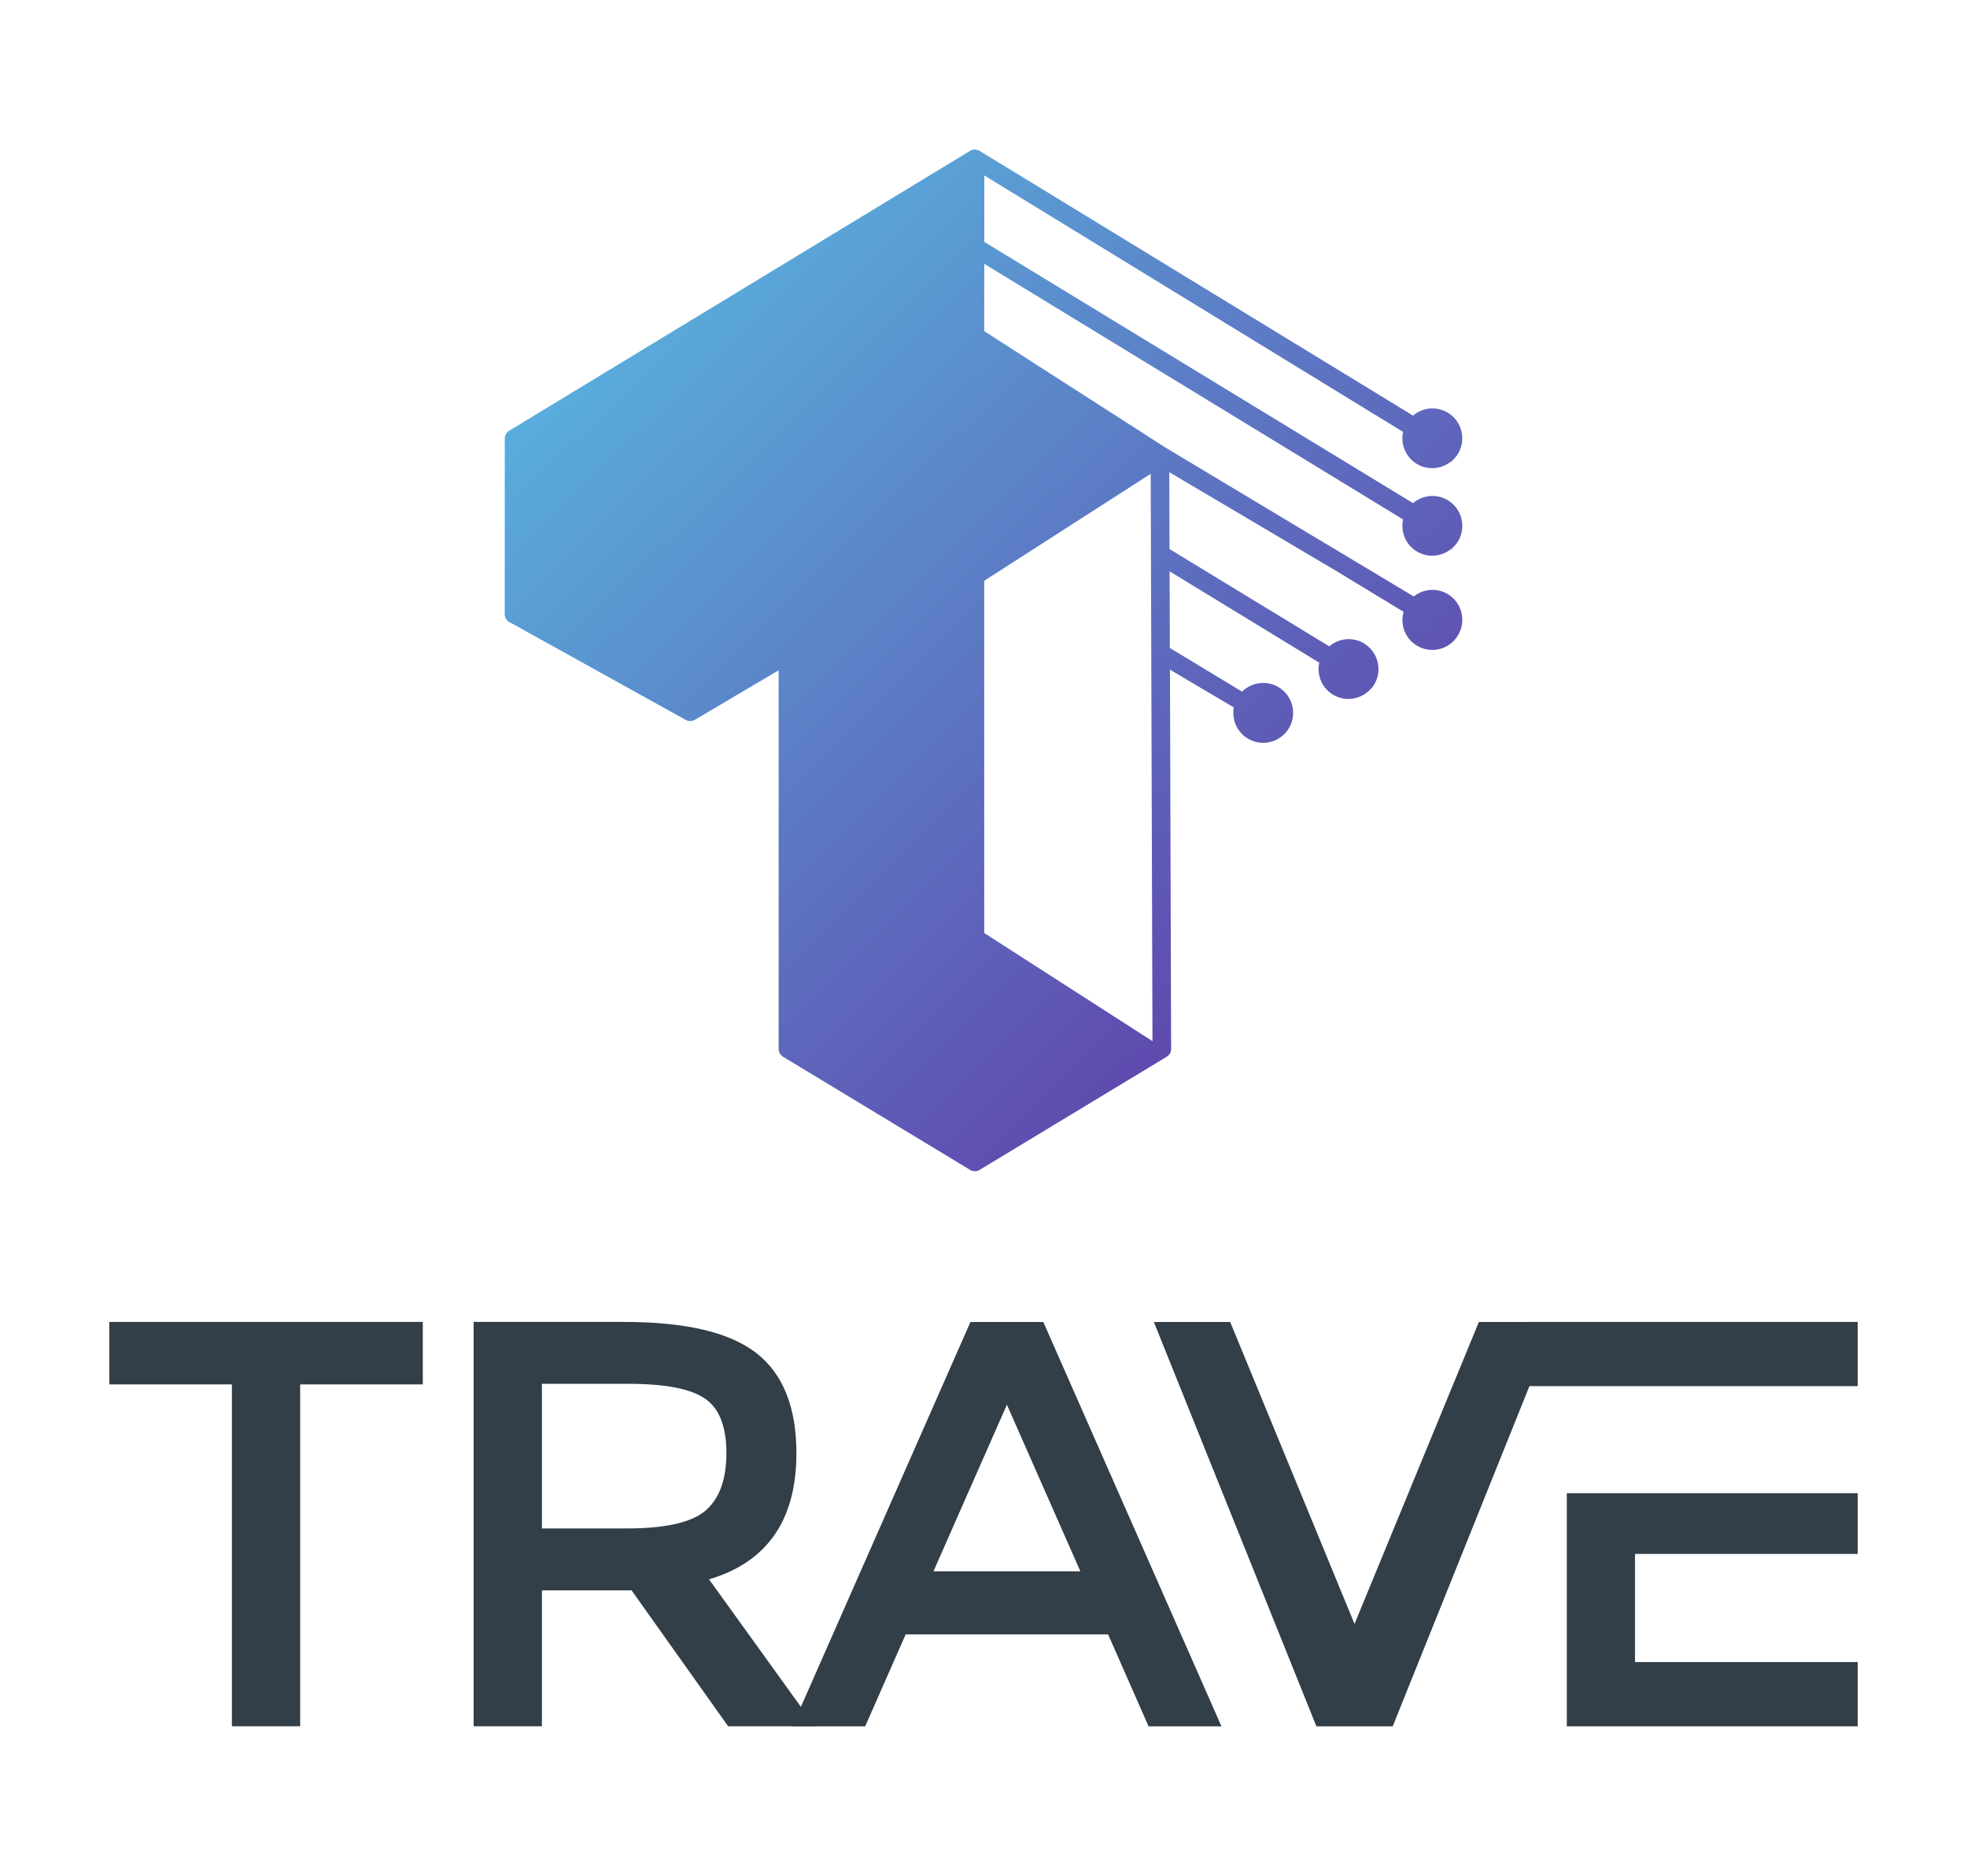 <?xml version="1.0" encoding="utf-8"?>
<!-- Generator: Adobe Illustrator 24.2.3, SVG Export Plug-In . SVG Version: 6.00 Build 0)  -->
<svg version="1.1" id="Layer_1" xmlns="http://www.w3.org/2000/svg" xmlns:xlink="http://www.w3.org/1999/xlink" x="0px" y="0px"
	 viewBox="0 0 342 326.11" style="enable-background:new 0 0 342 326.11;" xml:space="preserve">
<style type="text/css">
	.st0{fill:#323E48;}
	.st1{fill:url(#XMLID_3_);}
	.st2{fill:url(#XMLID_4_);}
	.st3{fill:url(#XMLID_6_);}
	.st4{fill:url(#XMLID_7_);}
	.st5{fill:url(#XMLID_8_);}
	.st6{fill:url(#XMLID_9_);}
</style>
<g id="XMLID_98_">
	<g id="XMLID_27_">
		<path id="XMLID_41_" class="st0" d="M52.19,240.67v59.43H40.32v-59.43H19v-10.86h54.51v10.86H52.19z"/>
		<path id="XMLID_43_" class="st0" d="M138.47,252.64c0,11.6-5.06,18.91-15.19,21.92l18.4,25.54H126.6l-16.79-23.63H94.22v23.63
			H82.35v-70.29h26.15c10.73,0,18.4,1.81,23.03,5.43C136.16,238.86,138.47,244.66,138.47,252.64z M122.68,262.6
			c2.41-2.08,3.62-5.41,3.62-10.01c0-4.59-1.24-7.74-3.72-9.45c-2.48-1.71-6.91-2.57-13.27-2.57H94.22v25.14H109
			C115.71,265.71,120.27,264.67,122.68,262.6z"/>
		<path id="XMLID_51_" class="st0" d="M157.47,284.12l-7.04,15.99h-12.67l30.97-70.29h12.67l30.97,70.29h-12.67l-7.04-15.99H157.47z
			 M187.84,273.16l-12.77-28.96l-12.77,28.96H187.84z"/>
		<path id="XMLID_57_" class="st0" d="M242.15,300.11h-13.27l-28.26-70.29h13.27l21.62,52.49l21.62-52.49h13.27L242.15,300.11z"/>
		<g id="XMLID_1_">
			<rect id="XMLID_61_" x="265.71" y="229.81" class="st0" width="57.29" height="11.16"/>
			<polygon id="XMLID_63_" class="st0" points="323,300.11 323,288.94 284.28,288.94 284.28,270.14 323,270.14 323,259.58 
				272.42,259.58 272.42,300.11 			"/>
		</g>
	</g>
	<g id="XMLID_5_">
		<g id="XMLID_19_">
			<linearGradient id="XMLID_3_" gradientUnits="userSpaceOnUse" x1="85.49" y1="16.747" x2="265.163" y2="200.442">
				<stop  offset="0" style="stop-color:#57C9E8"/>
				<stop  offset="1" style="stop-color:#62269E"/>
			</linearGradient>
			<path id="XMLID_55_" class="st1" d="M251.99,103.45c-1.94-1.33-4.45-1.15-6.19,0.24l-43.24-25.93l-31.43-20.19l0.01-27.07
				l72.81,44.58c-0.44,2.01,0.34,4.17,2.13,5.4c1.96,1.34,4.49,1.15,6.24-0.28l0.16,0.1v-0.22c0.31-0.28,0.6-0.58,0.85-0.93
				c1.63-2.37,1.03-5.61-1.34-7.24c-1.98-1.36-4.56-1.15-6.31,0.34l-75.32-46c-0.15-0.09-0.32-0.15-0.49-0.19
				c-0.01,0-0.02,0-0.03-0.01c-0.11-0.02-0.22-0.04-0.33-0.04c-0.3-0.01-0.61,0.07-0.87,0.23l-80.1,48.64
				c-0.48,0.29-0.78,0.82-0.78,1.38v30.52c0,0.58,0.31,1.12,0.82,1.41c0.09,0.05,0.19,0.08,0.29,0.12l30.35,16.84
				c0.24,0.14,0.51,0.2,0.79,0.2c0.29,0,0.57-0.08,0.82-0.22l14.55-8.6v65.8c0,0.57,0.3,1.09,0.78,1.39l32.45,19.62
				c0.03,0.02,0.05,0.05,0.08,0.06c0.25,0.14,0.52,0.21,0.8,0.21c0,0,0.01,0,0.01,0c0,0,0.01,0,0.01,0c0.27,0,0.55-0.07,0.8-0.21
				c0.03-0.02,0.05-0.04,0.08-0.06l32.45-19.62c0.49-0.29,0.78-0.82,0.78-1.39l-0.2-65.91l11.1,6.56c-0.36,1.96,0.42,4.04,2.16,5.24
				c2.37,1.63,5.61,1.03,7.24-1.34c1.63-2.37,1.03-5.61-1.34-7.24c-2.1-1.44-4.87-1.13-6.62,0.6l-12.56-7.59l-0.1-30.56l28.87,17.07
				l11.87,7.2c-0.59,2.09,0.15,4.41,2.04,5.71c2.37,1.63,5.61,1.03,7.24-1.34C254.96,108.32,254.36,105.08,251.99,103.45z
				 M171.13,100.96l28.94-18.59l0.31,98.63l-29.25-18.8l0-14.06L171.13,100.96z"/>
		</g>
		<g id="XMLID_17_">
			<linearGradient id="XMLID_4_" gradientUnits="userSpaceOnUse" x1="124.372" y1="-21.284" x2="304.045" y2="162.412">
				<stop  offset="0" style="stop-color:#57C9E8"/>
				<stop  offset="1" style="stop-color:#62269E"/>
			</linearGradient>
			<path id="XMLID_74_" class="st2" d="M164.17,41.62l79.78,48.68c-0.44,2.01,0.34,4.17,2.13,5.4c1.96,1.34,4.49,1.15,6.24-0.28
				l0.16,0.1v-0.22c0.31-0.28,0.6-0.58,0.85-0.93c1.63-2.37,1.03-5.61-1.34-7.24c-1.98-1.36-4.56-1.15-6.31,0.34l-81.51-49.66V41.62
				z"/>
		</g>
		<g id="XMLID_26_">
			<linearGradient id="XMLID_6_" gradientUnits="userSpaceOnUse" x1="109.866" y1="-7.095" x2="289.539" y2="176.6">
				<stop  offset="0" style="stop-color:#57C9E8"/>
				<stop  offset="1" style="stop-color:#62269E"/>
			</linearGradient>
			<path id="XMLID_67_" class="st3" d="M237.42,112.02c-1.98-1.36-4.56-1.15-6.31,0.34l-29.19-17.78v3.87l27.46,16.75
				c-0.44,2.01,0.34,4.17,2.13,5.4c1.96,1.34,4.49,1.15,6.24-0.28l0.16-0.12c0.31-0.28,0.6-0.58,0.85-0.93
				C240.39,116.9,239.79,113.66,237.42,112.02z"/>
		</g>
	</g>
</g>
</svg>
